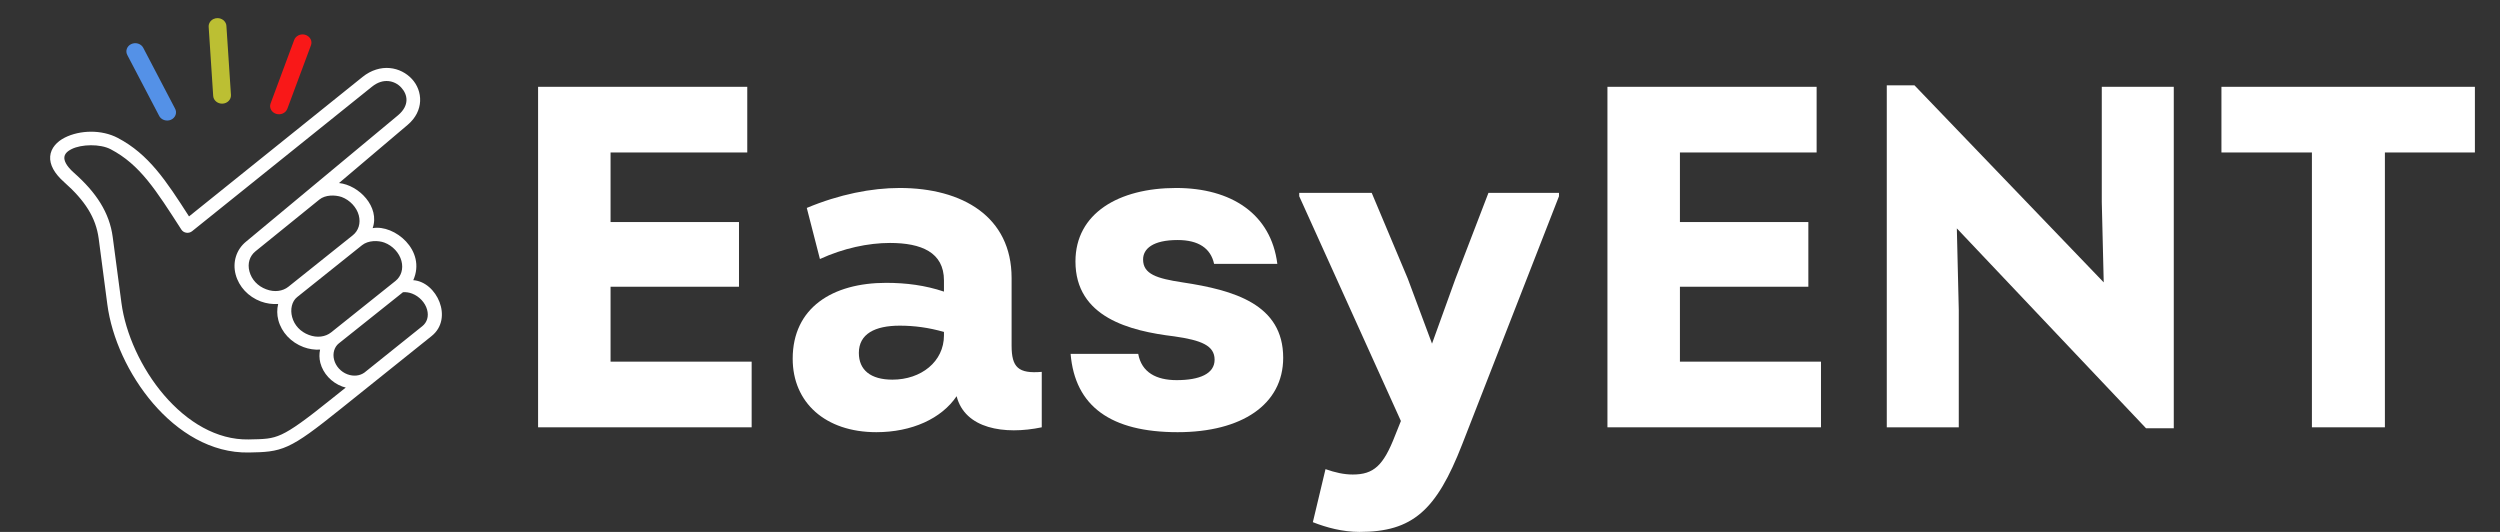 <svg width="94" height="20" viewBox="0 0 94 20" fill="none" xmlns="http://www.w3.org/2000/svg">
<rect x="0" y="0" width="94" height="20" fill="#333333" stroke="none"/>
<path d="M22.957 10.781V13.598H28.262V16.067H20.232V3.264H28.097V5.733H22.957V8.349H27.786V10.781H22.957Z" fill="white"/>
<path d="M38.036 10.452V12.995C38.036 13.818 38.292 14.056 39.17 13.982V16.067C37.762 16.36 36.28 16.122 35.969 14.897C35.402 15.738 34.286 16.25 32.951 16.25C31.031 16.25 29.805 15.135 29.805 13.489C29.805 11.568 31.305 10.635 33.317 10.635C34.067 10.635 34.78 10.726 35.493 10.964V10.544C35.493 9.483 34.634 9.135 33.463 9.135C32.64 9.135 31.707 9.336 30.829 9.739L30.335 7.818C31.561 7.306 32.768 7.068 33.829 7.068C36.189 7.068 38.036 8.148 38.036 10.452ZM33.555 14.275C34.634 14.275 35.493 13.598 35.493 12.611V12.482C34.926 12.318 34.378 12.245 33.829 12.245C32.896 12.245 32.293 12.556 32.293 13.269C32.293 13.909 32.732 14.275 33.555 14.275Z" fill="white"/>
<path d="M44.279 16.25C41.773 16.25 40.419 15.281 40.255 13.306H42.797C42.925 14.001 43.474 14.293 44.242 14.293C45.102 14.293 45.669 14.056 45.669 13.525C45.669 12.995 45.175 12.793 44.15 12.647C42.486 12.446 40.437 11.934 40.437 9.83C40.437 8.019 42.065 7.068 44.224 7.068C46.291 7.068 47.79 8.038 48.028 9.922H45.65C45.522 9.336 45.065 9.025 44.279 9.025C43.346 9.025 42.98 9.355 42.98 9.757C42.98 10.306 43.492 10.47 44.461 10.617C46.4 10.909 48.248 11.44 48.248 13.452C48.248 15.208 46.693 16.25 44.279 16.25Z" fill="white"/>
<path d="M54.722 10.489L55.966 7.251H58.618V7.379L54.978 16.708C54.009 19.195 53.112 20 51.119 20C50.479 20 49.875 19.835 49.363 19.634L49.839 17.64C50.204 17.768 50.533 17.842 50.863 17.842C51.649 17.842 52.015 17.512 52.454 16.378L52.674 15.83L48.851 7.379V7.251H51.576L52.93 10.47L53.844 12.921L54.722 10.489Z" fill="white"/>
<path d="M63.165 10.781V13.598H68.469V16.067H60.44V3.264H68.305V5.733H63.165V8.349H67.994V10.781H63.165Z" fill="white"/>
<path d="M79.027 7.599V3.264H81.734V16.104H80.692L73.577 8.587L73.65 11.659V16.067H70.943V3.209H71.985L79.1 10.617L79.027 7.599Z" fill="white"/>
<path d="M83.526 3.264L93.056 3.264V5.733H89.672V16.067H86.928V5.733L83.526 5.733V3.264Z" fill="white"/>
<path d="M15.154 10.986C15.262 10.98 15.38 10.994 15.498 11.04C15.766 11.144 15.986 11.379 16.058 11.64C16.131 11.898 16.053 12.125 15.879 12.264L13.701 14.01C13.534 14.129 13.302 14.162 13.066 14.075C12.815 13.983 12.624 13.769 12.562 13.526C12.499 13.287 12.571 13.046 12.739 12.912L15.154 10.986ZM14.451 9.121C14.764 9.237 15.014 9.507 15.094 9.81C15.175 10.113 15.082 10.393 14.871 10.563L12.45 12.498C12.237 12.667 11.926 12.712 11.614 12.594C11.296 12.476 11.065 12.228 10.984 11.92C10.907 11.636 10.972 11.33 11.172 11.171L13.613 9.219C13.846 9.033 14.216 9.035 14.451 9.121ZM12.846 7.407C13.158 7.525 13.409 7.792 13.49 8.095C13.57 8.399 13.477 8.678 13.264 8.847L10.843 10.782C10.632 10.951 10.32 10.996 10.008 10.877C9.691 10.76 9.46 10.512 9.379 10.206C9.297 9.903 9.39 9.626 9.602 9.452L12.009 7.503C12.231 7.322 12.595 7.323 12.846 7.407ZM2.692 5.606C3.057 5.421 3.766 5.403 4.164 5.613C5.266 6.192 5.86 7.143 6.821 8.635C6.906 8.765 7.097 8.794 7.222 8.694L13.981 3.264C14.208 3.081 14.416 3.033 14.602 3.049C14.787 3.066 14.959 3.154 15.083 3.288C15.334 3.557 15.405 3.961 14.97 4.331L9.253 9.084C8.882 9.384 8.738 9.861 8.861 10.323C8.983 10.781 9.334 11.157 9.806 11.335C10.019 11.414 10.244 11.444 10.459 11.429C10.412 11.624 10.411 11.834 10.466 12.04C10.588 12.497 10.939 12.873 11.413 13.051C11.616 13.127 11.829 13.157 12.035 13.146C12.001 13.306 12.002 13.475 12.044 13.642C12.147 14.038 12.458 14.381 12.868 14.533C12.912 14.549 12.956 14.56 13.001 14.572L12.471 14.995C11.497 15.778 10.973 16.158 10.589 16.334C10.205 16.511 9.937 16.512 9.346 16.523C8.149 16.545 7.034 15.865 6.171 14.859C5.308 13.855 4.717 12.537 4.566 11.389L4.238 8.911C4.116 7.992 3.616 7.234 2.779 6.495C2.475 6.226 2.409 6.03 2.42 5.914C2.429 5.799 2.508 5.698 2.692 5.606ZM2.436 5.174C2.151 5.318 1.913 5.56 1.887 5.877C1.862 6.195 2.044 6.522 2.412 6.848C3.196 7.543 3.605 8.178 3.711 8.972L4.036 11.448C4.202 12.703 4.827 14.085 5.755 15.167C6.685 16.249 7.937 17.041 9.355 17.014C9.944 17.003 10.345 16.994 10.825 16.774C11.305 16.555 11.839 16.154 12.819 15.368L16.229 12.635C17.06 11.97 16.42 10.594 15.539 10.535C16.036 9.415 14.83 8.432 14.012 8.578C14.291 7.784 13.502 6.962 12.747 6.882L15.33 4.693C15.951 4.168 15.901 3.415 15.487 2.969C15.281 2.747 14.989 2.59 14.654 2.559C14.32 2.528 13.954 2.634 13.634 2.891L7.107 8.137C6.246 6.796 5.595 5.799 4.429 5.186C3.819 4.865 3.004 4.888 2.436 5.174Z" fill="white"/>
<path d="M8.027 0.715C7.907 0.773 7.837 0.89 7.846 1.014L8.016 3.606C8.027 3.777 8.185 3.906 8.369 3.897C8.554 3.887 8.694 3.74 8.684 3.57L8.513 0.976C8.502 0.752 8.244 0.613 8.027 0.715Z" fill="#BCBF33"/>
<path d="M4.937 1.656C4.772 1.731 4.705 1.917 4.787 2.069L5.977 4.342C6.048 4.505 6.257 4.578 6.429 4.503C6.602 4.426 6.669 4.231 6.578 4.076L5.388 1.801C5.309 1.644 5.104 1.579 4.937 1.656Z" fill="#5491E7"/>
<path d="M11.222 1.329C11.146 1.367 11.087 1.429 11.06 1.506L10.175 3.888C10.114 4.049 10.206 4.225 10.382 4.28C10.556 4.336 10.746 4.249 10.805 4.087L11.691 1.706C11.791 1.442 11.491 1.202 11.222 1.329Z" fill="#F91818"/>
</svg>
